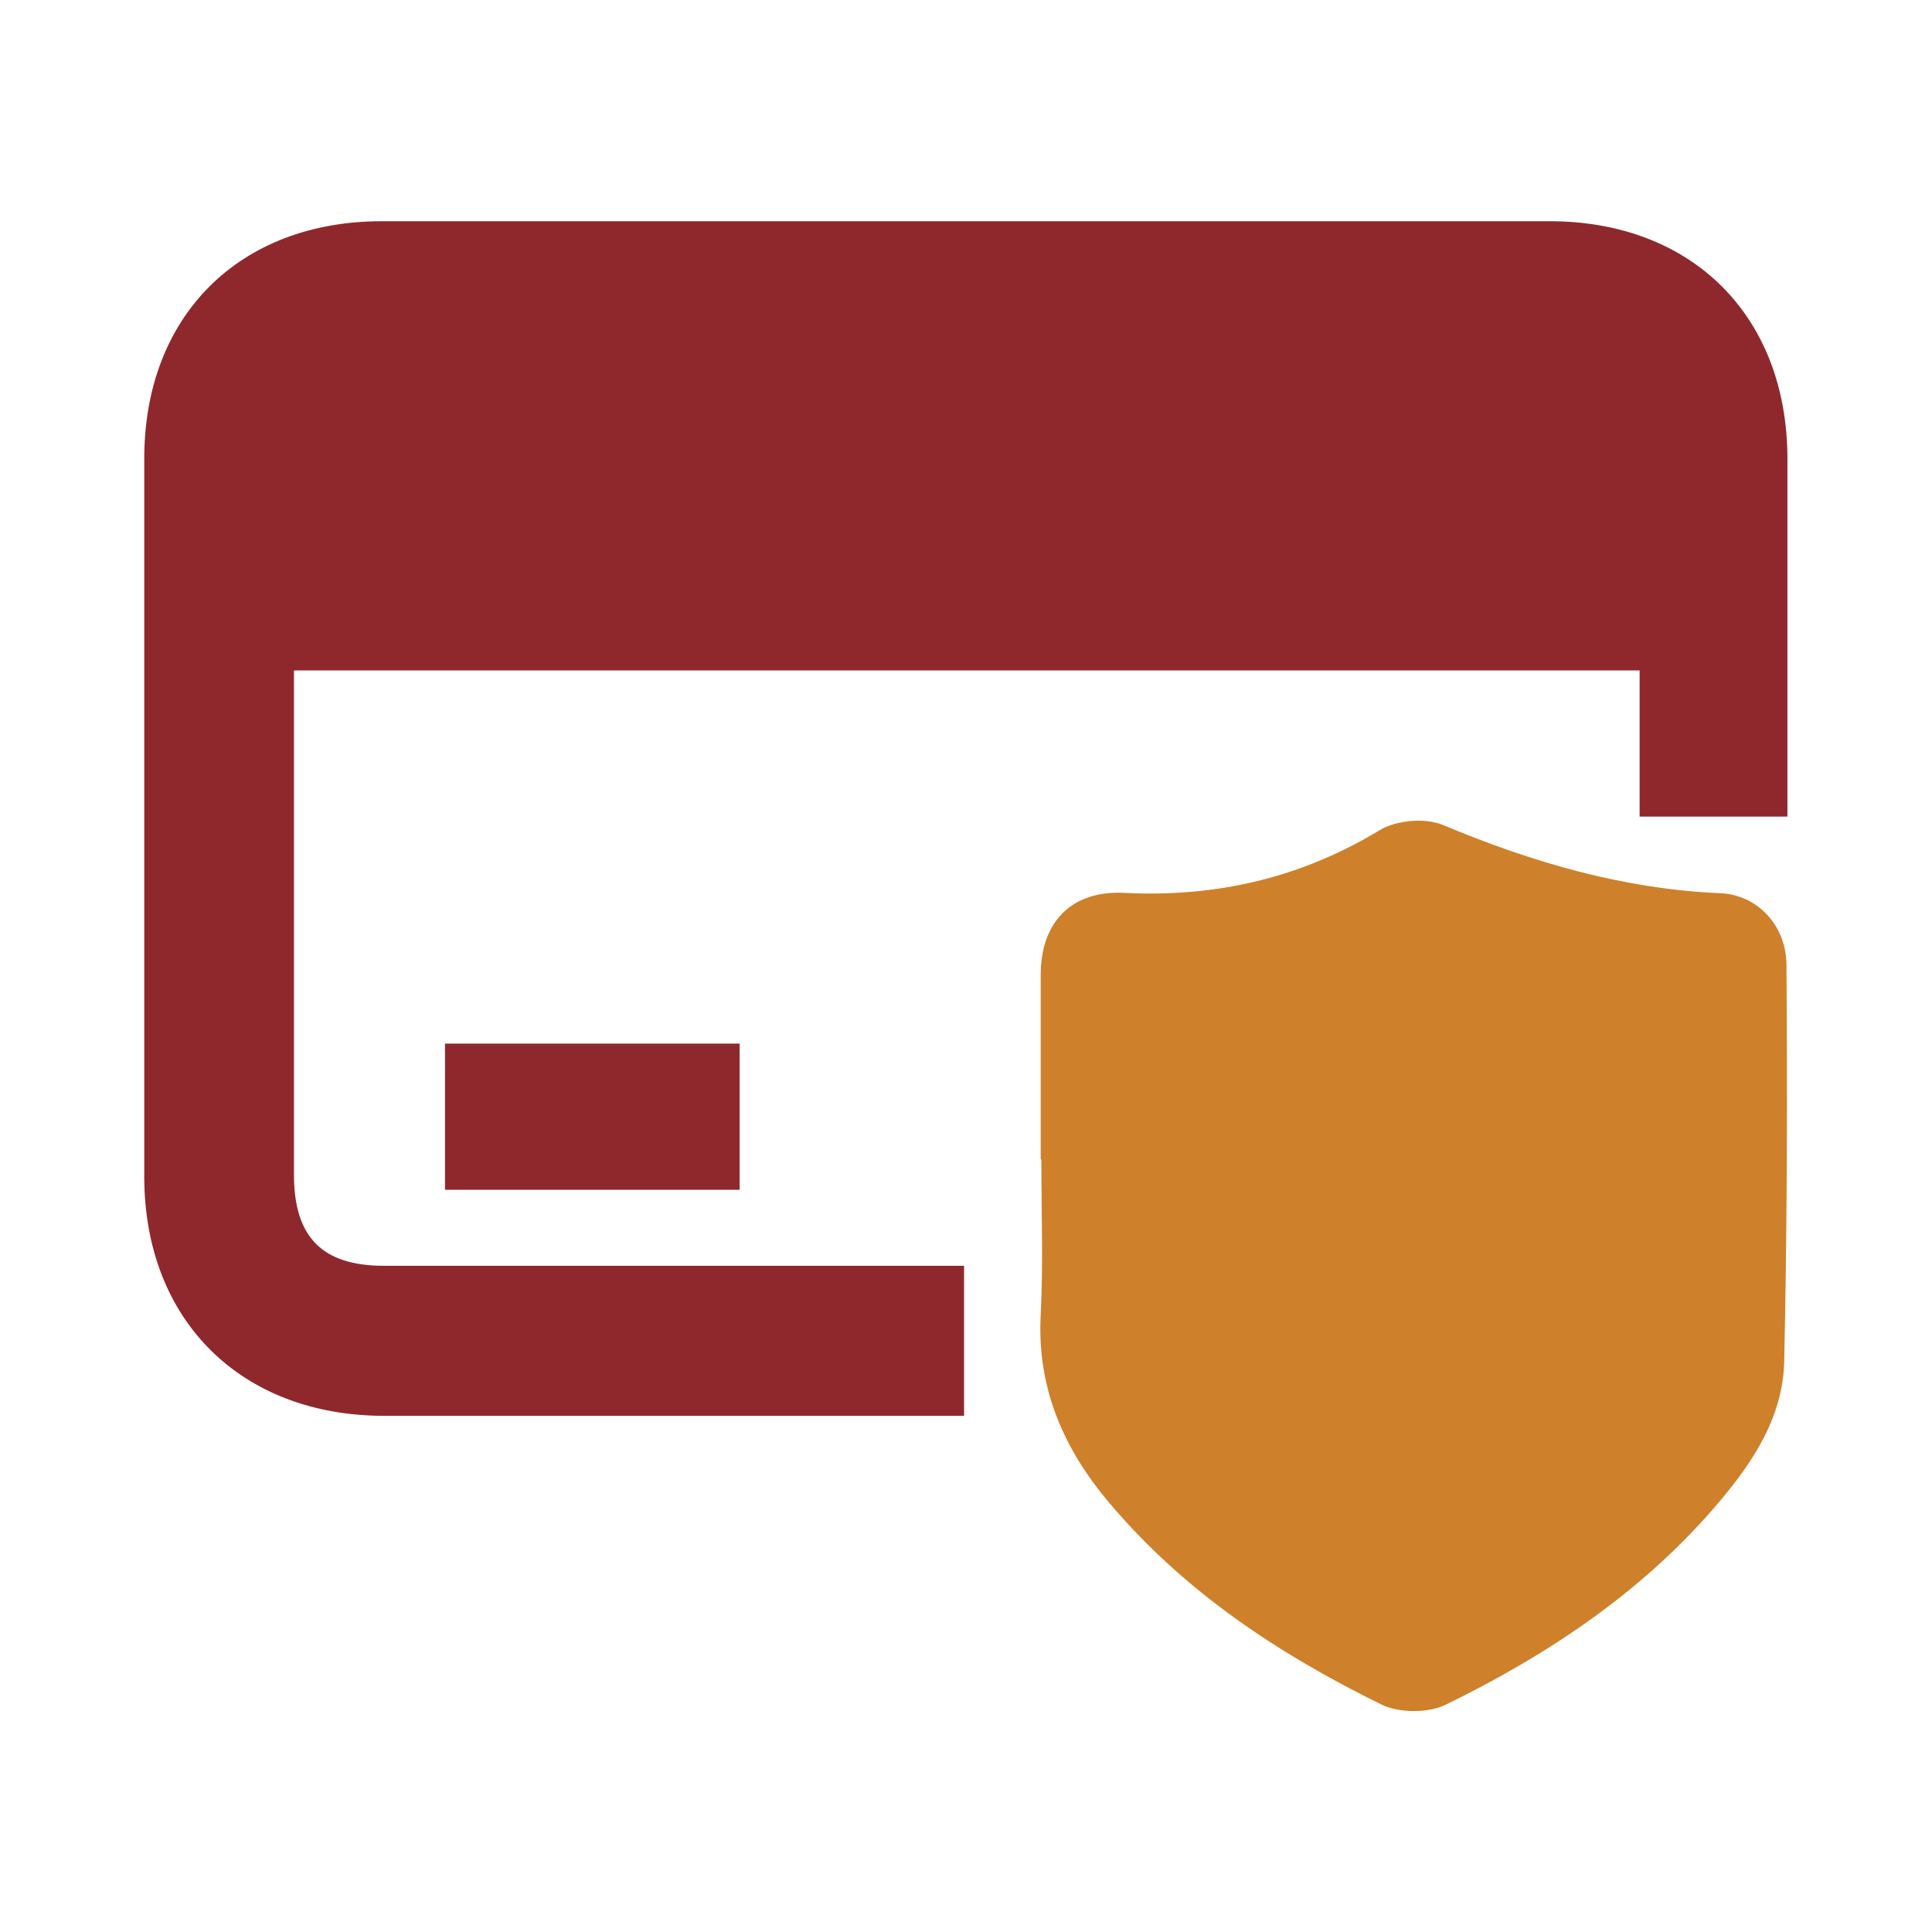 <?xml version="1.0" encoding="UTF-8"?>
<svg id="Layer_1" xmlns="http://www.w3.org/2000/svg" viewBox="0 0 60 60">
  <defs>
    <style>
      .cls-1 {
        fill: #ce802a;
      }

      .cls-2 {
        fill: #8f282c;
      }
    </style>
  </defs>
  <path class="cls-2" d="M55.51,25.36h-4.59v-4.54H9.13c0,.27,0,.55,0,.84,0,4.94,0,9.88,0,14.83,0,1.93.88,2.82,2.79,2.82,5.67,0,11.33,0,17,0,.32,0,.64,0,1.02,0v4.66c-.34,0-.63,0-.92,0-5.69,0-11.39,0-17.08,0-4.46,0-7.45-2.97-7.46-7.41,0-7.44,0-14.88,0-22.32,0-4.43,2.95-7.37,7.38-7.37,12.09,0,24.17,0,36.26,0,4.43,0,7.38,2.94,7.39,7.36,0,3.44,0,6.88,0,10.31v.82Z"/>
  <path class="cls-1" d="M32.32,36c0-1.91,0-3.81,0-5.72,0-1.66.97-2.64,2.61-2.55,2.84.14,5.46-.46,7.92-1.95.51-.31,1.42-.39,1.96-.16,2.77,1.16,5.6,1.99,8.62,2.12,1.14.05,2.04.99,2.05,2.22.03,4.11.02,8.21-.07,12.32-.04,1.82-1.08,3.29-2.24,4.62-2.3,2.63-5.16,4.52-8.27,6.04-.55.27-1.45.26-1.99,0-3.2-1.57-6.15-3.52-8.47-6.28-1.41-1.67-2.24-3.56-2.12-5.82.08-1.61.02-3.22.02-4.83Z"/>
  <path class="cls-2" d="M13.82,36.95v-4.54h9.15v4.54h-9.15Z"/>
</svg>